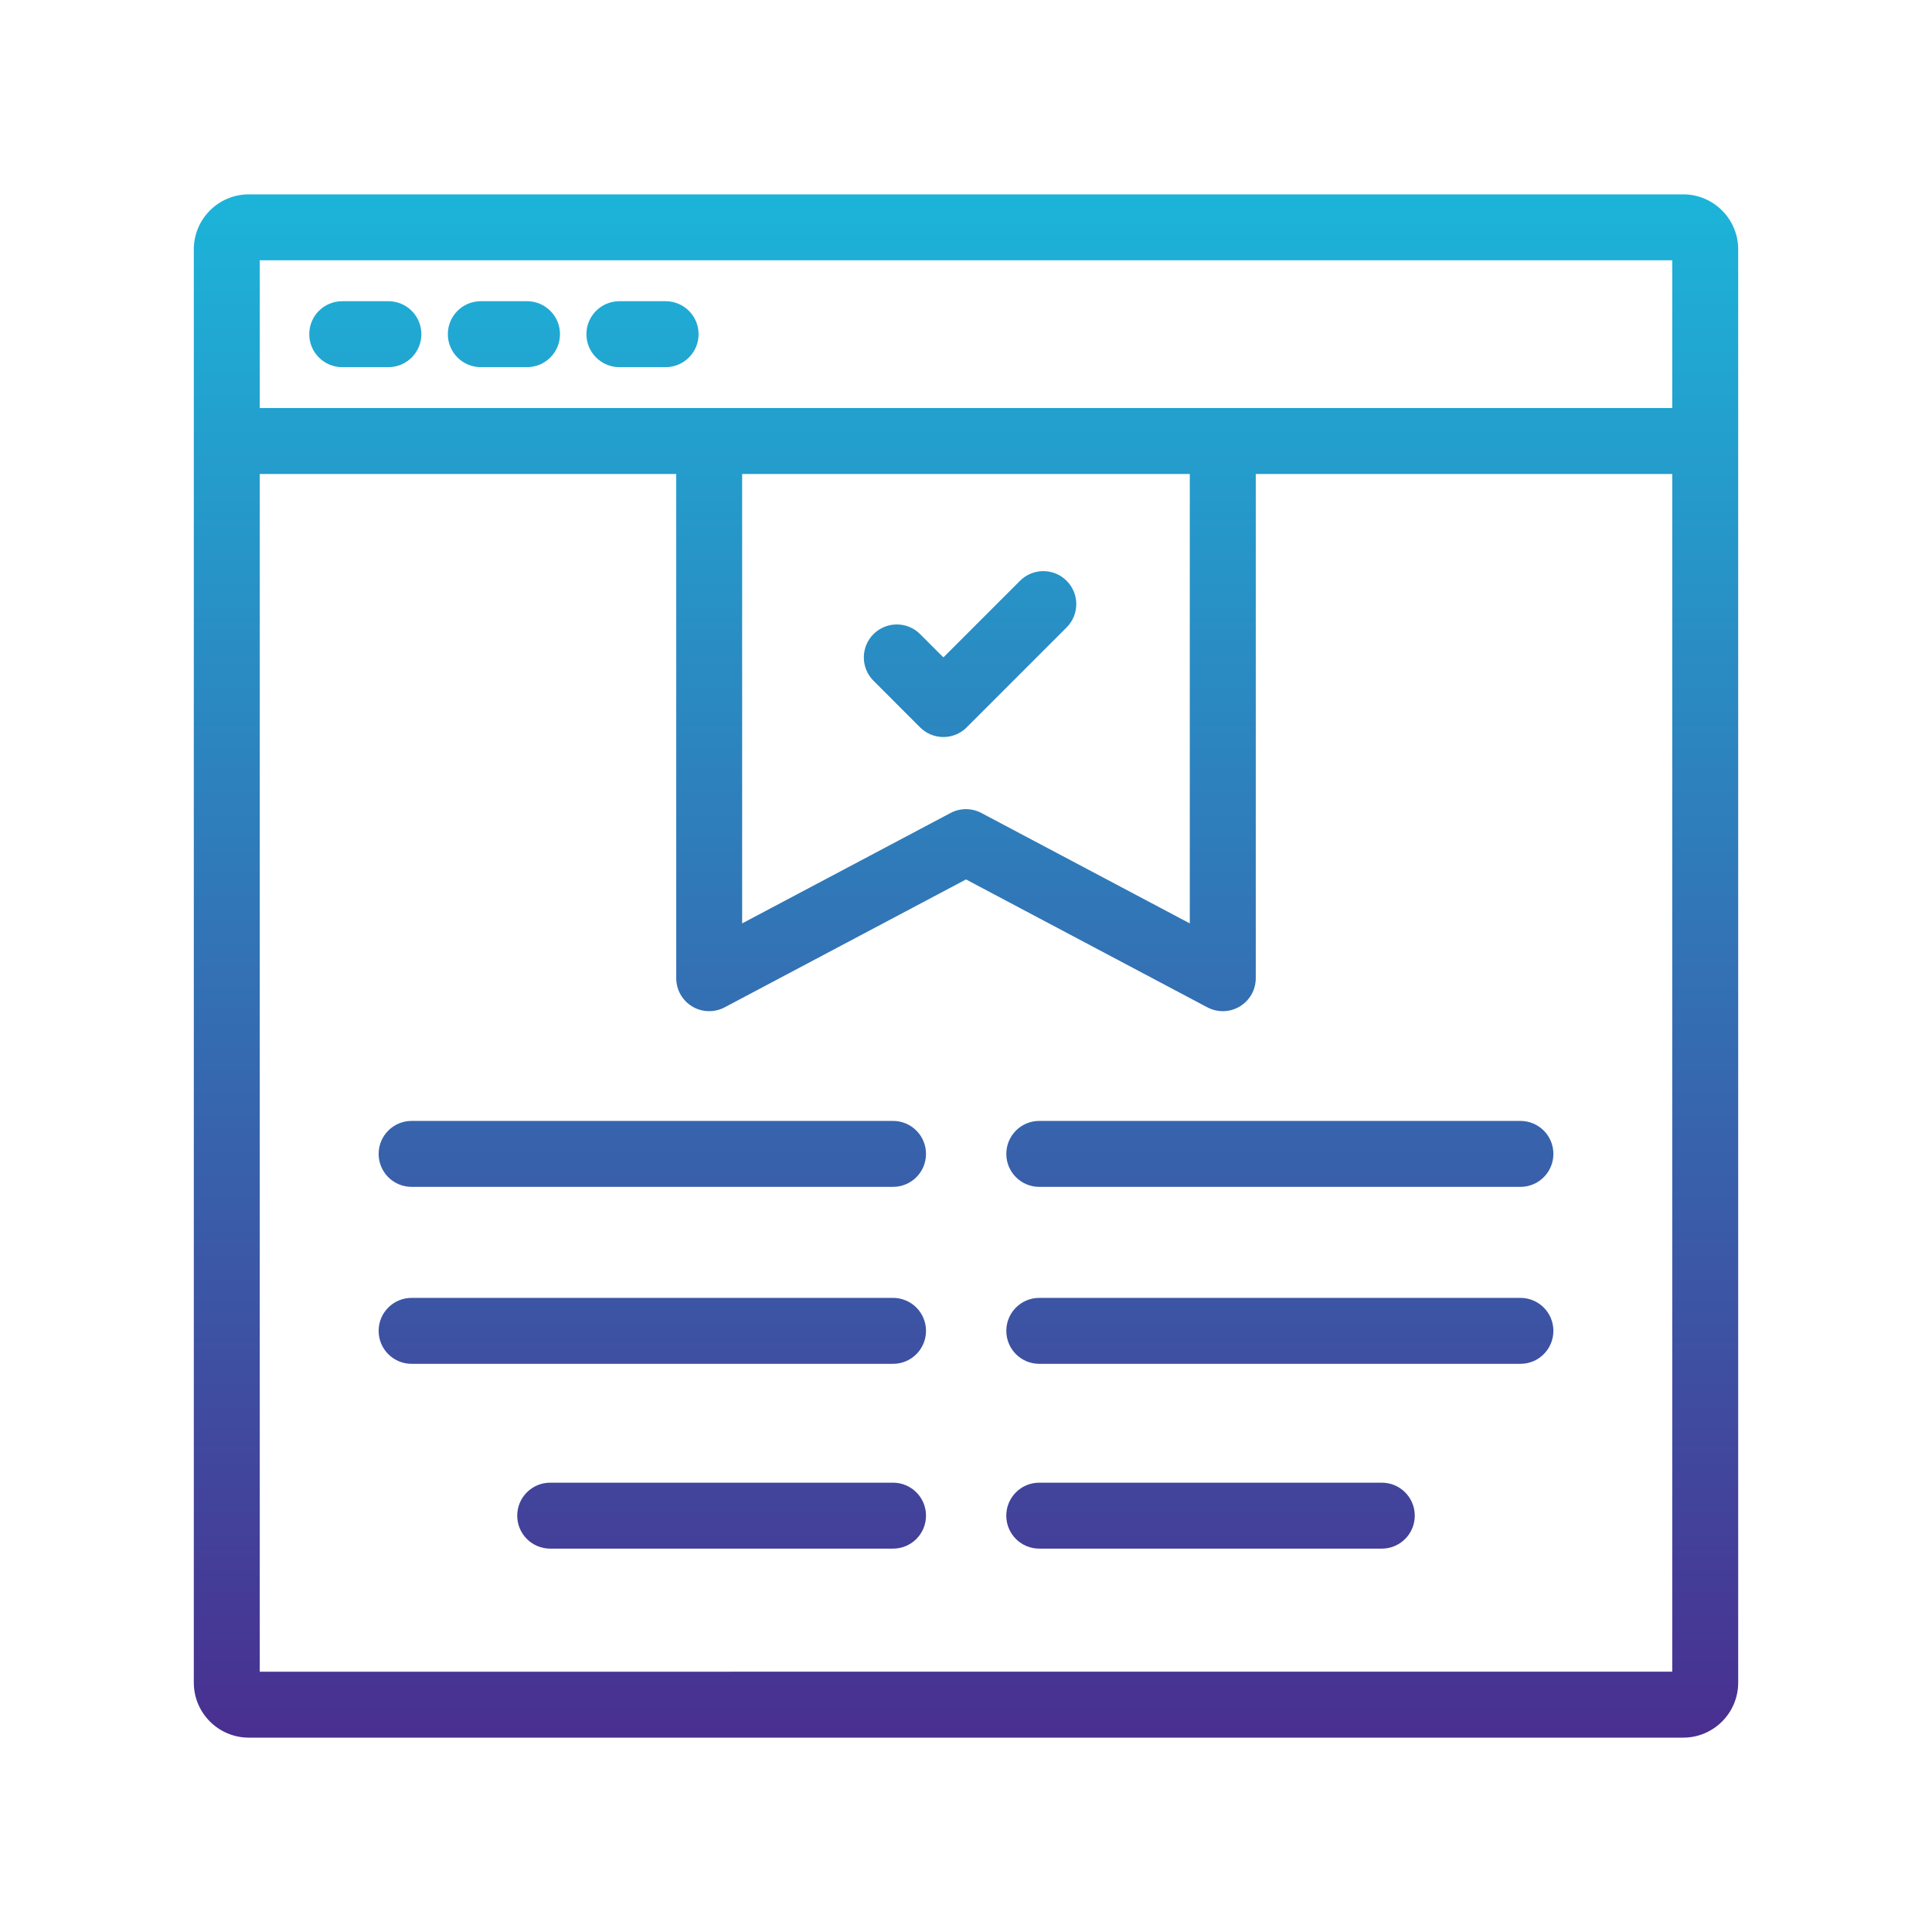 <?xml version="1.0" encoding="UTF-8"?>
<svg xmlns="http://www.w3.org/2000/svg" xmlns:xlink="http://www.w3.org/1999/xlink" id="Layer_1" viewBox="0 0 60 60">
  <defs>
    <style>.cls-1{fill:url(#linear-gradient);stroke-width:0px;}</style>
    <linearGradient id="linear-gradient" x1="30" y1="53.964" x2="30" y2="6.036" gradientUnits="userSpaceOnUse">
      <stop offset="0" stop-color="#492f90"></stop>
      <stop offset="1" stop-color="#1cb4d9"></stop>
    </linearGradient>
  </defs>
  <path class="cls-1" d="M52.274,6.036H7.726c-.941,0-1.707.766-1.707,1.707v44.514c0,.941.766,1.707,1.707,1.707h44.548c.941,0,1.707-.766,1.707-1.707V7.743c0-.941-.766-1.707-1.707-1.707ZM51.933,8.084v4.588H8.067v-4.588h43.866ZM23.049,14.72h13.901v13.957l-6.472-3.429c-.149-.079-.314-.119-.479-.119s-.33.04-.479.119l-6.472,3.429v-13.957ZM8.067,51.916V14.72h12.934v15.659c0,.359.188.692.496.877.307.186.69.195,1.007.028l7.496-3.972,7.496,3.972c.15.079.314.119.479.119.183,0,.366-.049.528-.147.308-.185.496-.518.496-.877v-15.659h12.934v37.196H8.067ZM18.212,10.378c0-.566.458-1.024,1.024-1.024h1.435c.566,0,1.024.459,1.024,1.024s-.458,1.024-1.024,1.024h-1.435c-.566,0-1.024-.459-1.024-1.024ZM9.604,10.378c0-.566.458-1.024,1.024-1.024h1.434c.566,0,1.024.459,1.024,1.024s-.458,1.024-1.024,1.024h-1.434c-.566,0-1.024-.459-1.024-1.024ZM13.908,10.378c0-.566.458-1.024,1.024-1.024h1.435c.566,0,1.024.459,1.024,1.024s-.458,1.024-1.024,1.024h-1.435c-.566,0-1.024-.459-1.024-1.024ZM28.758,41.331c0,.566-.458,1.024-1.024,1.024h-14.951c-.566,0-1.024-.458-1.024-1.024s.458-1.024,1.024-1.024h14.951c.566,0,1.024.458,1.024,1.024ZM48.242,41.331c0,.566-.458,1.024-1.024,1.024h-14.942c-.566,0-1.024-.458-1.024-1.024s.458-1.024,1.024-1.024h14.942c.566,0,1.024.458,1.024,1.024ZM28.758,35.835c0,.566-.458,1.024-1.024,1.024h-14.951c-.566,0-1.024-.458-1.024-1.024s.458-1.024,1.024-1.024h14.951c.566,0,1.024.458,1.024,1.024ZM48.242,35.835c0,.566-.458,1.024-1.024,1.024h-14.942c-.566,0-1.024-.458-1.024-1.024s.458-1.024,1.024-1.024h14.942c.566,0,1.024.458,1.024,1.024ZM28.758,47.07c0,.566-.458,1.024-1.024,1.024h-10.647c-.566,0-1.024-.458-1.024-1.024s.458-1.024,1.024-1.024h10.647c.566,0,1.024.458,1.024,1.024ZM43.937,47.07c0,.566-.458,1.024-1.024,1.024h-10.638c-.566,0-1.024-.458-1.024-1.024s.458-1.024,1.024-1.024h10.638c.566,0,1.024.458,1.024,1.024ZM30.022,22.589c-.192.192-.452.3-.724.3s-.532-.108-.724-.3l-1.447-1.448c-.4-.4-.4-1.049,0-1.448.4-.4,1.048-.4,1.448,0l.723.723,2.379-2.379c.4-.4,1.048-.4,1.448,0,.4.4.4,1.048,0,1.448l-3.103,3.103Z"></path>
</svg>
